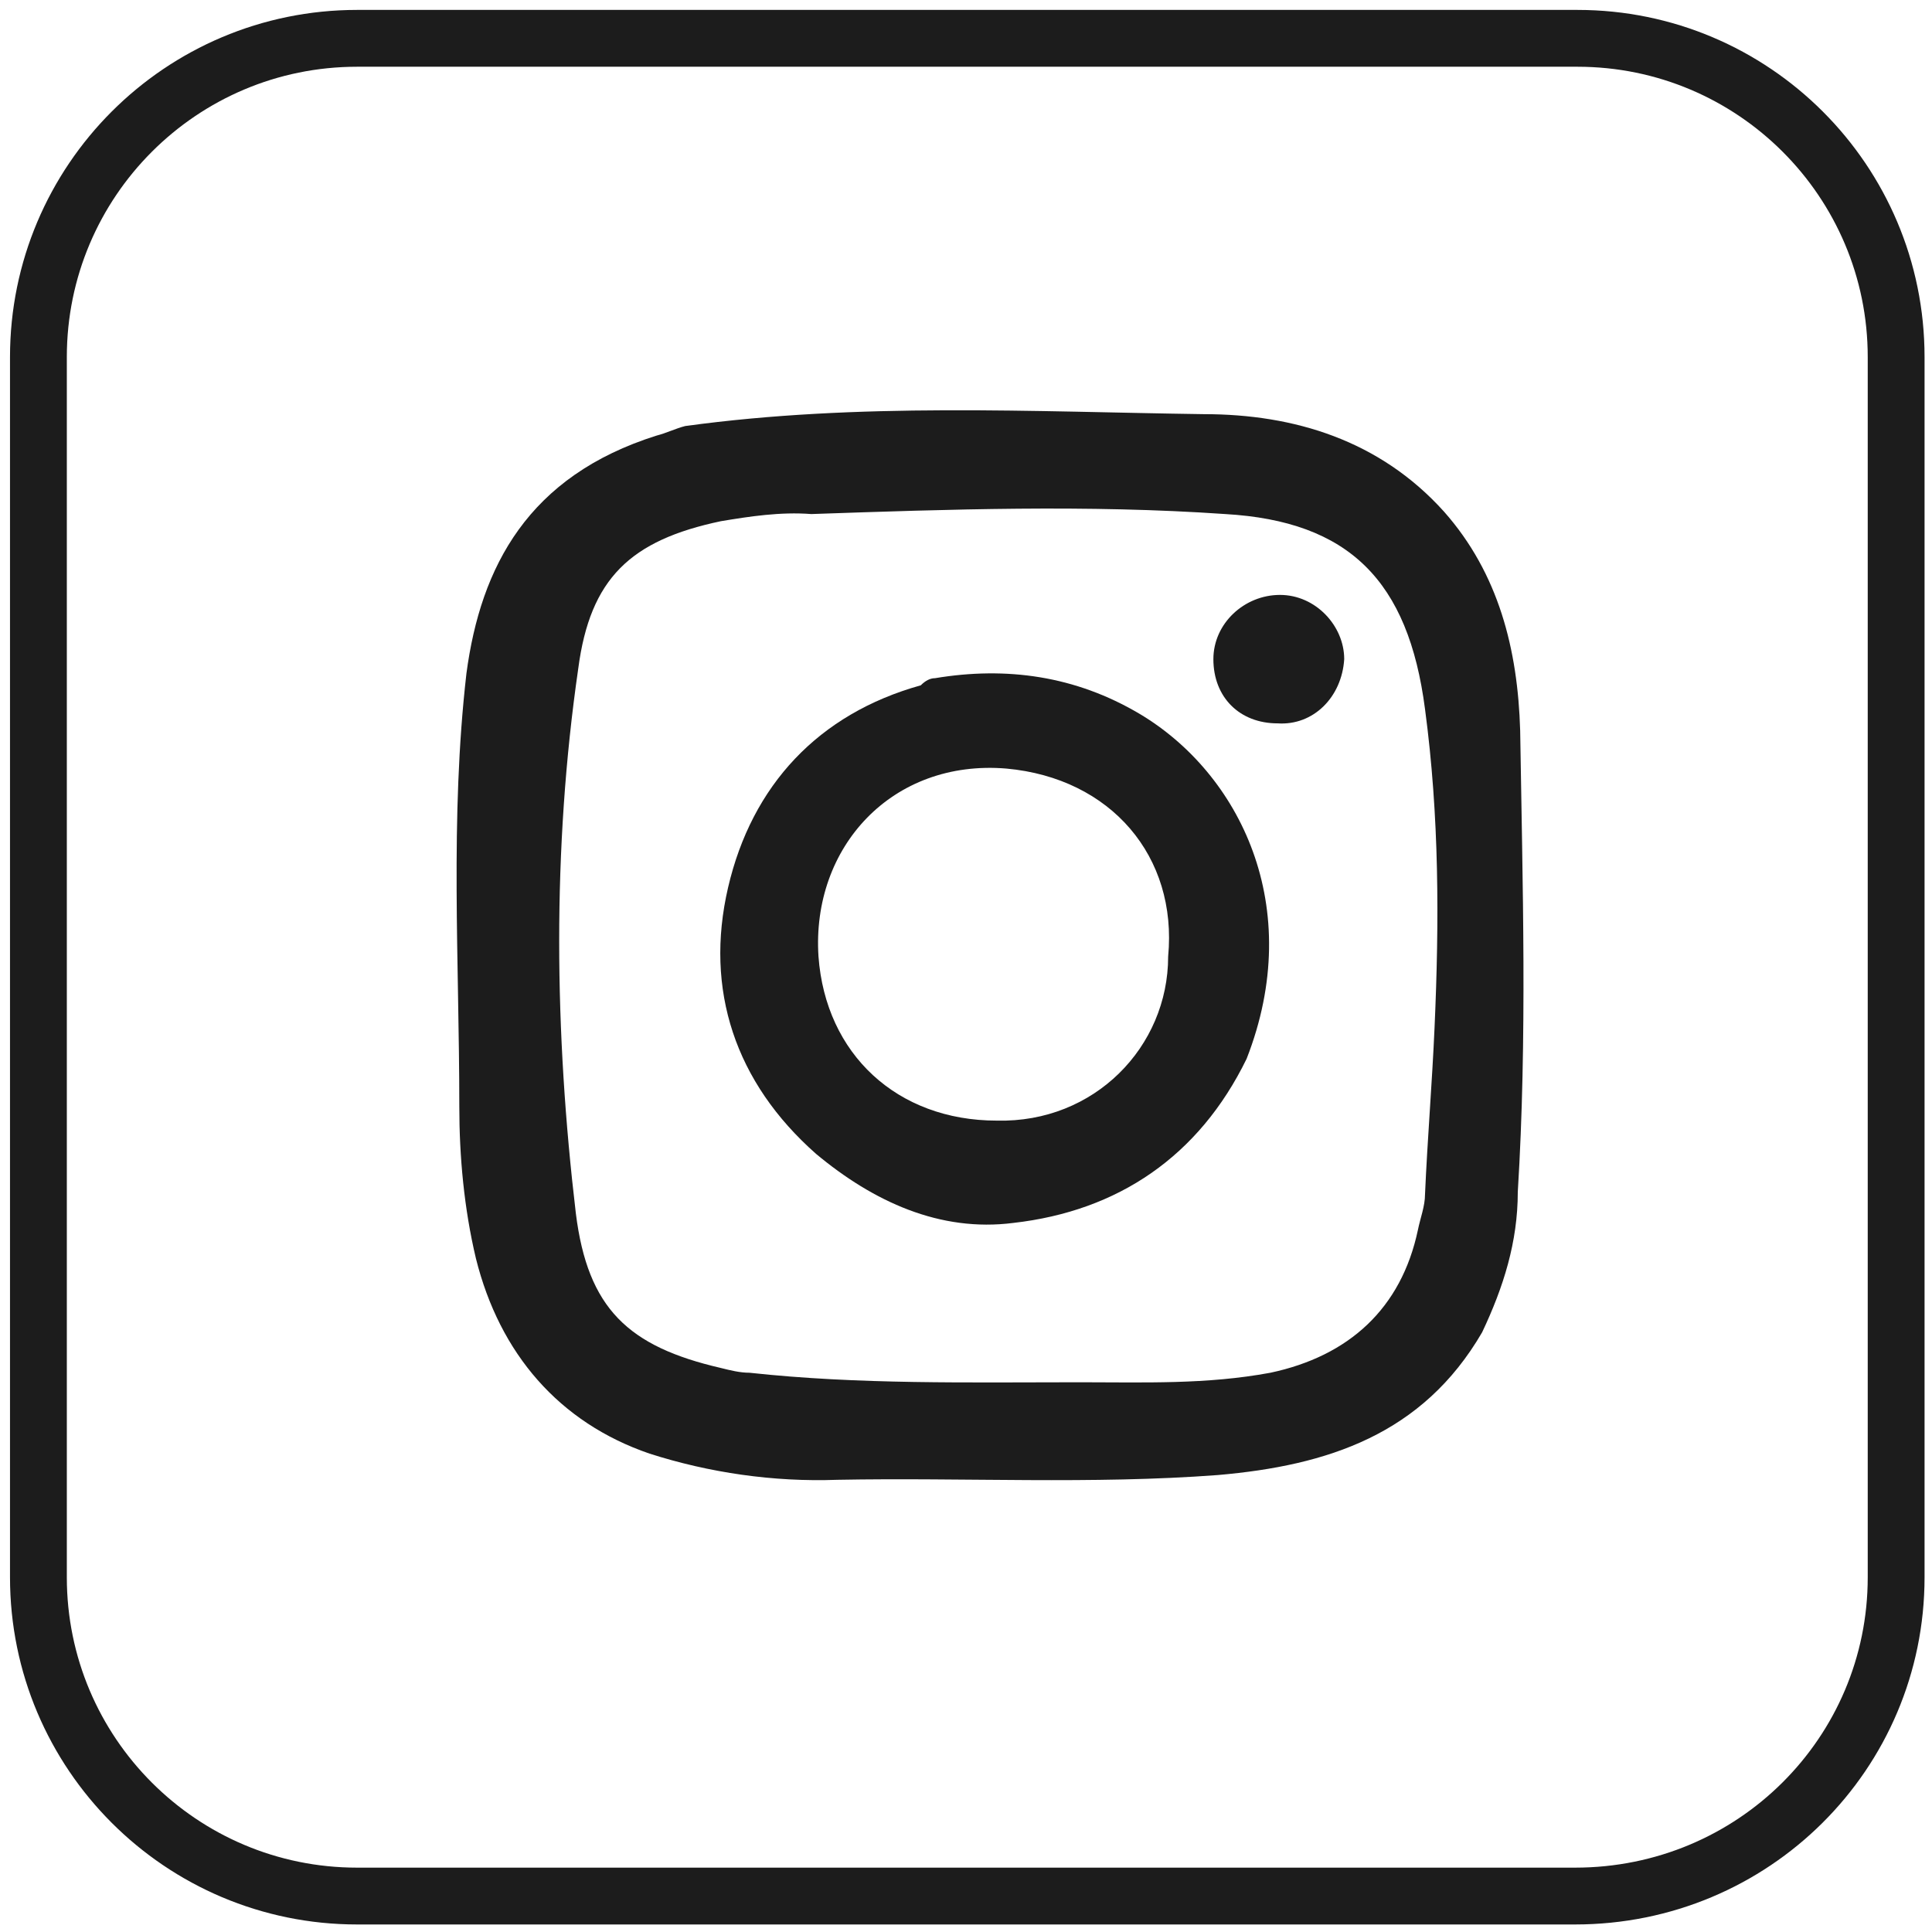 <svg width="68" height="68" viewBox="0 0 68 68" fill="none" xmlns="http://www.w3.org/2000/svg">
<path d="M55.435 66.735H12.57C6.375 66.735 1.352 61.711 1.352 55.516V12.567C1.352 6.372 6.375 1.349 12.57 1.349H55.519C61.714 1.349 66.738 6.372 66.738 12.567V55.516C66.738 61.711 61.714 66.735 55.435 66.735Z" stroke="#1C1C1C" stroke-width="2" stroke-miterlimit="10"/>
<path d="M52.166 46.893C50.072 50.493 46.724 51.581 42.873 51.916C38.435 52.251 33.914 52 29.477 52.084C27.217 52.167 24.956 51.833 22.863 51.163C19.682 50.074 17.589 47.647 16.752 44.298C16.333 42.539 16.166 40.698 16.166 38.94C16.166 33.833 15.831 28.809 16.417 23.702C16.919 19.935 18.593 16.753 23.114 15.33C23.449 15.246 23.784 15.079 24.119 14.995C30.231 14.158 36.342 14.493 42.37 14.577C45.552 14.577 48.566 15.498 50.826 18.009C52.752 20.186 53.421 22.865 53.505 25.712C53.589 31.154 53.756 36.512 53.421 41.953C53.421 43.712 52.919 45.302 52.166 46.893ZM49.905 43.293C49.989 42.874 50.156 42.456 50.156 42.037C50.24 40.112 50.407 38.102 50.491 36.177C50.659 32.409 50.659 28.726 50.156 24.958C49.57 20.437 47.477 18.344 43.124 18.093C38.268 17.758 33.412 17.926 28.556 18.093C27.468 18.009 26.38 18.177 25.375 18.344C22.194 19.014 20.77 20.354 20.352 23.535C19.431 29.898 19.514 36.344 20.268 42.707C20.686 46.056 22.11 47.395 25.375 48.149C25.71 48.233 26.045 48.316 26.38 48.316C30.231 48.735 34.082 48.651 38.017 48.651C40.277 48.651 42.454 48.735 44.714 48.316C47.477 47.73 49.319 46.056 49.905 43.293Z" fill="#1C1C1C"/>
<path d="M32.91 23.87C35.422 23.451 37.85 23.786 40.11 25.125C43.626 27.218 45.971 31.907 43.877 37.265C42.203 40.697 39.356 42.623 35.673 43.042C33.078 43.377 30.733 42.288 28.724 40.614C25.878 38.102 24.789 34.837 25.626 31.237C26.463 27.637 28.808 25.125 32.408 24.121C32.575 23.953 32.743 23.87 32.91 23.87ZM41.115 33.665C41.45 30.149 39.105 27.386 35.422 27.051C31.403 26.716 28.556 29.814 28.808 33.665C29.059 37.097 31.57 39.442 35.087 39.442C38.519 39.525 41.115 36.846 41.115 33.665Z" fill="#1C1C1C"/>
<path d="M44.968 25.46C43.628 25.46 42.707 24.54 42.707 23.2C42.707 21.944 43.795 20.939 45.051 20.939C46.307 20.939 47.312 22.028 47.312 23.2C47.228 24.54 46.223 25.544 44.968 25.46Z" fill="#1C1C1C"/>
</svg>
